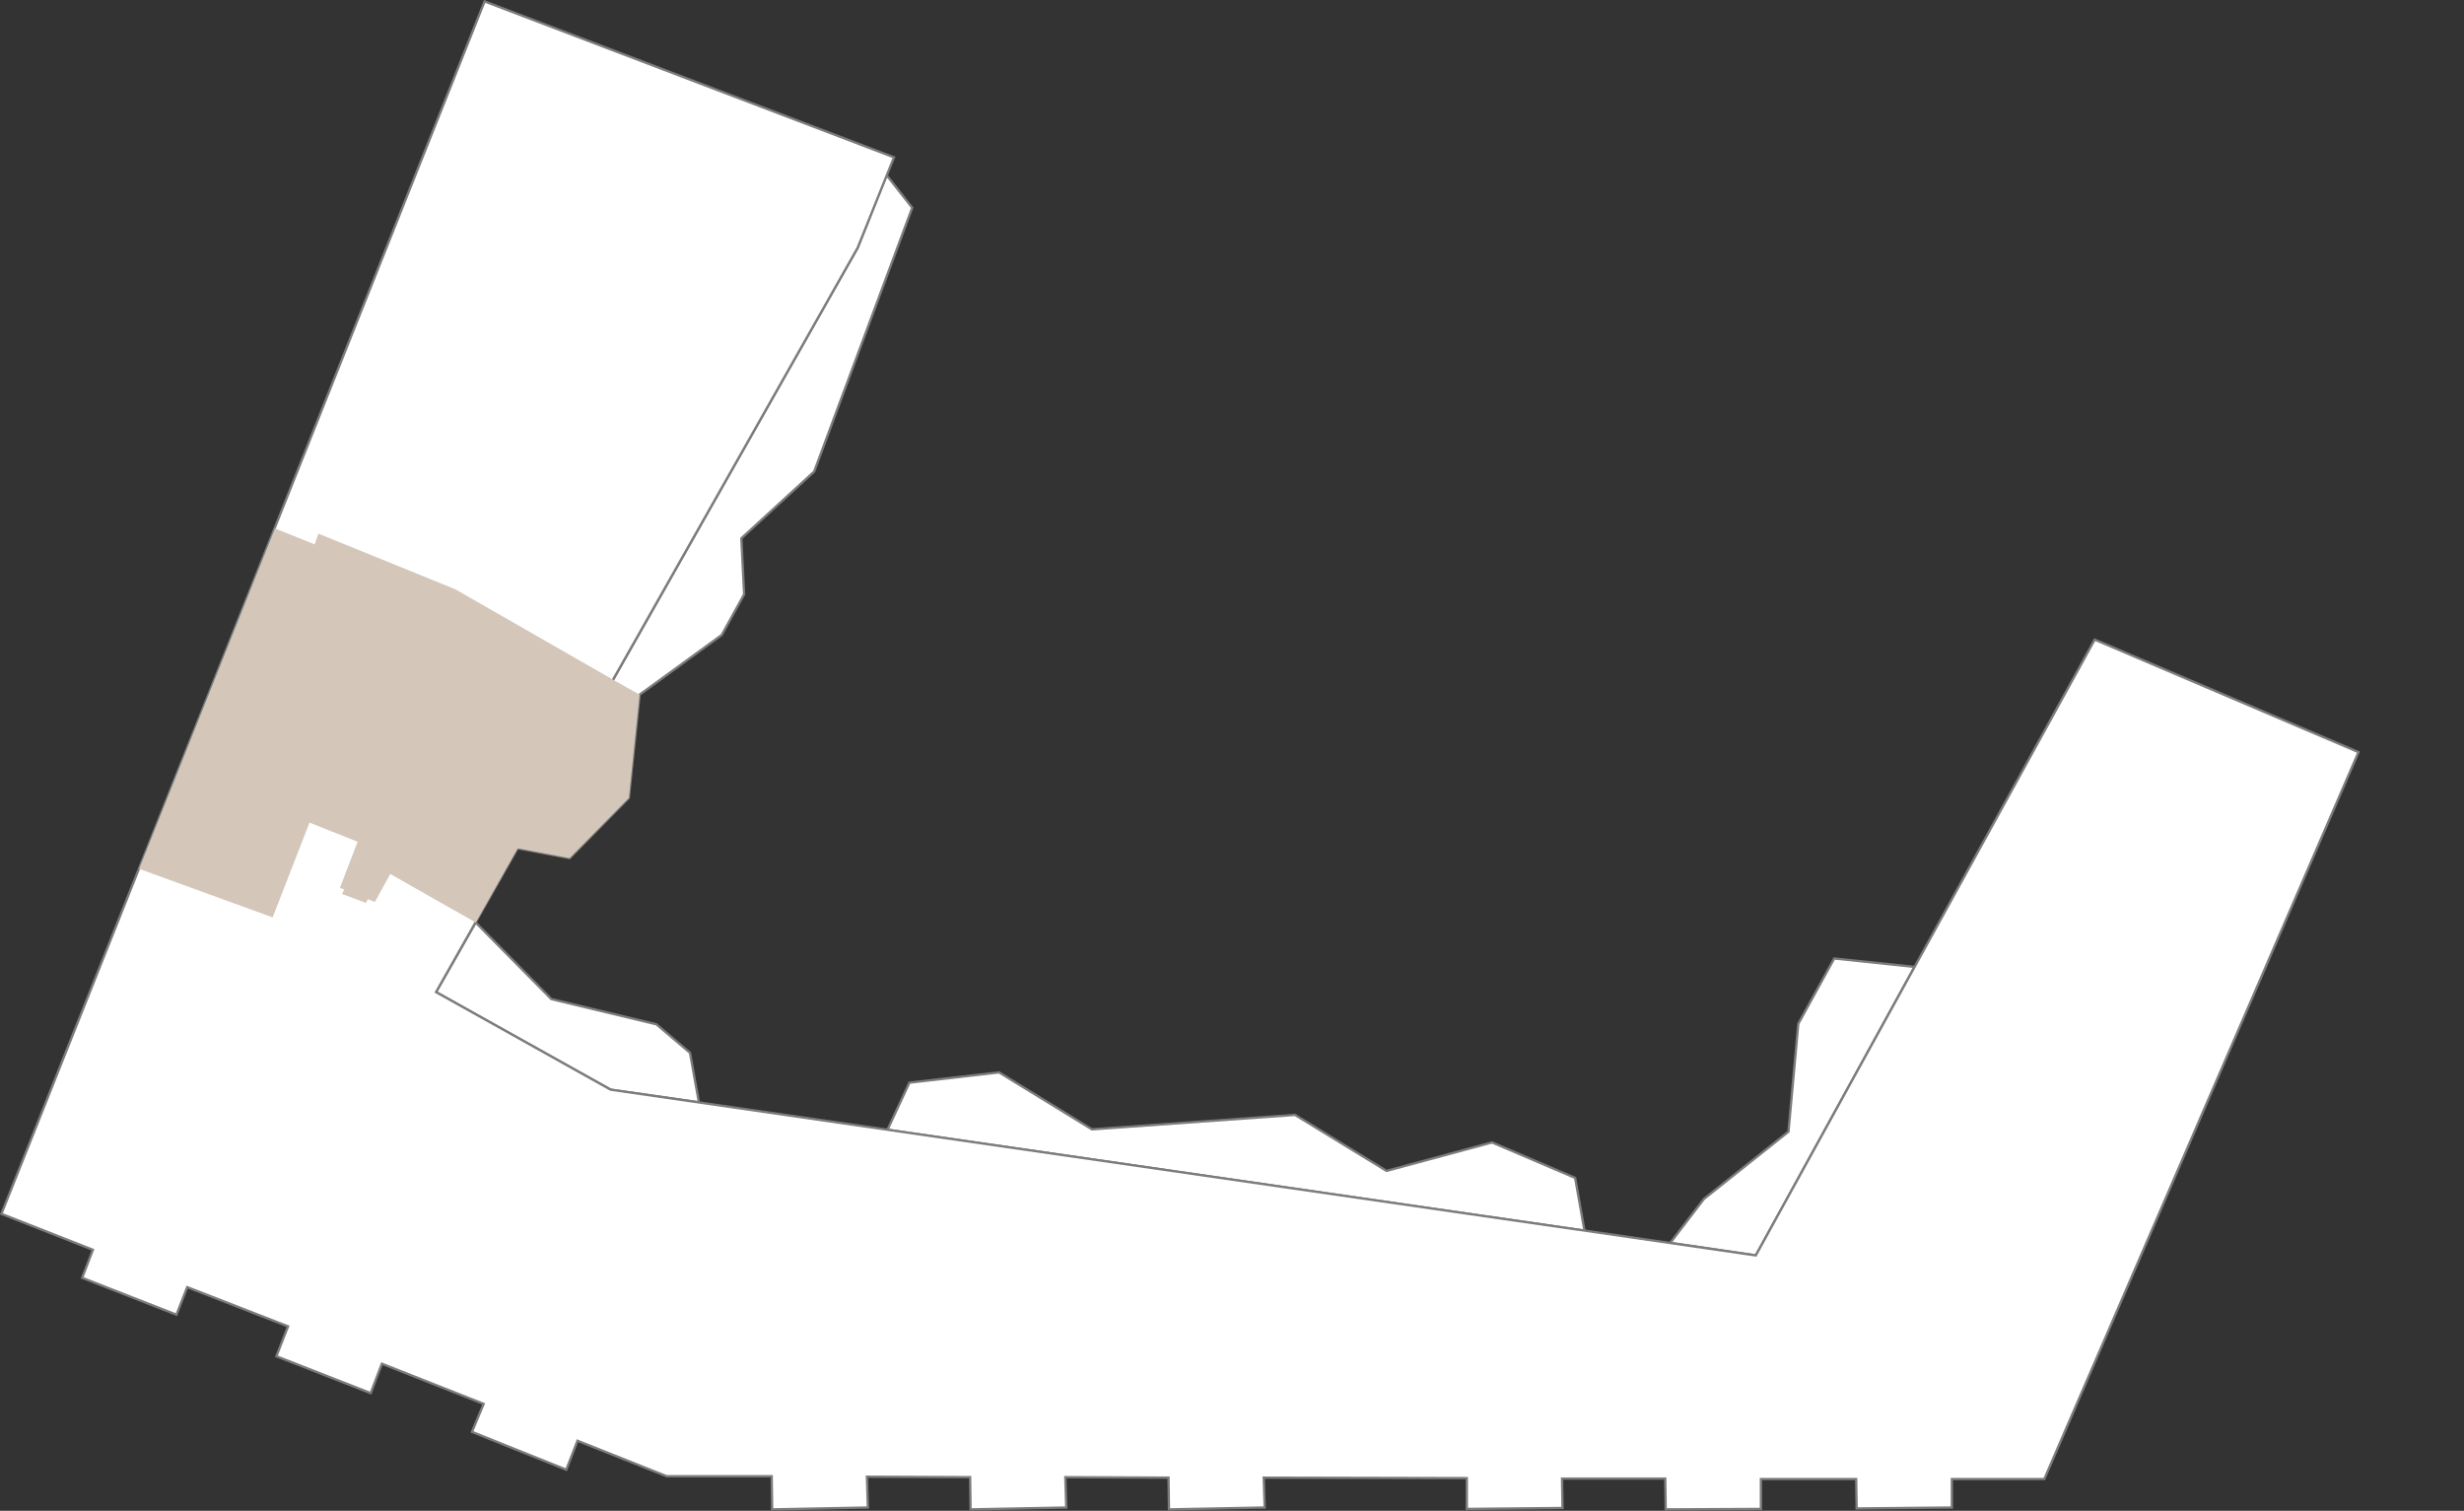 <?xml version="1.0" encoding="utf-8"?>
<!-- Generator: Adobe Illustrator 27.5.0, SVG Export Plug-In . SVG Version: 6.00 Build 0)  -->
<svg version="1.1" id="_x30_4._OG_-_Penthouse" xmlns="http://www.w3.org/2000/svg" xmlns:xlink="http://www.w3.org/1999/xlink"
	 x="0px" y="0px" viewBox="0 0 527.8 323.6" style="enable-background:new 0 0 527.8 323.6;" xml:space="preserve">
<rect x="0" y="0" width="527.8" height="323.6" fill="#333333" stroke="none"/>
<style type="text/css">
	.st0{fill:#D4C7BA;}
	.st1{fill:none;stroke:#D30F0F;stroke-miterlimit:10;}
	.st2{fill:#fff;stroke:#7C7C7C;stroke-width:0.5;stroke-miterlimit:10;}
	.st3{fill:none;stroke:#707070;stroke-width:1.843;}
</style>
<polygon class="st2" points="149.7,236.1 147.8,225.5 140.6,219.4 118.1,214 101.9,197.6 93.4,212.5 130.8,233.4 "/>
<polygon class="st2" points="339.4,263.6 337.4,252.3 319.6,244.7 297,250.8 277.4,238.8 233.9,241.9 214,229.7 194.8,231.9 
	190.1,242 "/>
<polygon class="st2" points="410.1,207.1 392.9,205.3 385.2,219.3 383.1,242.4 365,256.8 357.8,266.2 376.1,268.9 "/>
<polygon class="st2" points="183.7,53.1 110.9,181.7 110.9,181.7 122,183.8 134.7,170.9 137,148.8 154.6,136 159.4,127.3 
	158.8,115.3 174.4,101 195.4,44.5 189.9,37.5 "/>
<polygon class="st2" points="505.2,161.1 448.7,137 376.1,268.9 130.8,233.4 93.4,212.5 183.7,53.1 191.5,33.7 103.8,0.3 0.3,260 
	19.9,267.7 17.6,273.7 37.8,281.6 40.1,275.7 61.7,284.1 59.2,290.5 79.4,298.4 81.8,292.1 103.6,300.7 101.1,306.7 121.3,314.8 
	123.7,308.6 142.8,316.2 165.3,316.2 165.4,323.3 185.9,322.9 185.7,316.3 207.8,316.4 207.9,323.3 228.4,322.9 228.2,316.4 
	250.3,316.5 250.4,323.3 270.9,322.9 270.7,316.5 314.2,316.6 314.2,323.2 334.7,323 334.6,316.7 356.7,316.7 356.8,323.3 
	377.2,323.2 377.2,316.8 397.6,316.8 397.7,323.1 418.1,322.9 418.1,316.8 437.9,316.8 "/>
<polygon class="st0" points="58.9,113.2 67.4,116.6 68.2,114.3 97.5,126.2 131,145.4 137,148.8 134.7,170.9 122,183.8 110.9,181.7 
	101.9,197.6 83.6,187.2 80.3,193.2 78.8,192.6 78.4,193.4 73.3,191.5 73.7,190.5 72.8,190.2 76.6,180.3 66.3,176.2 58.4,196.5 
	29.8,186.1 "/>
</svg>
